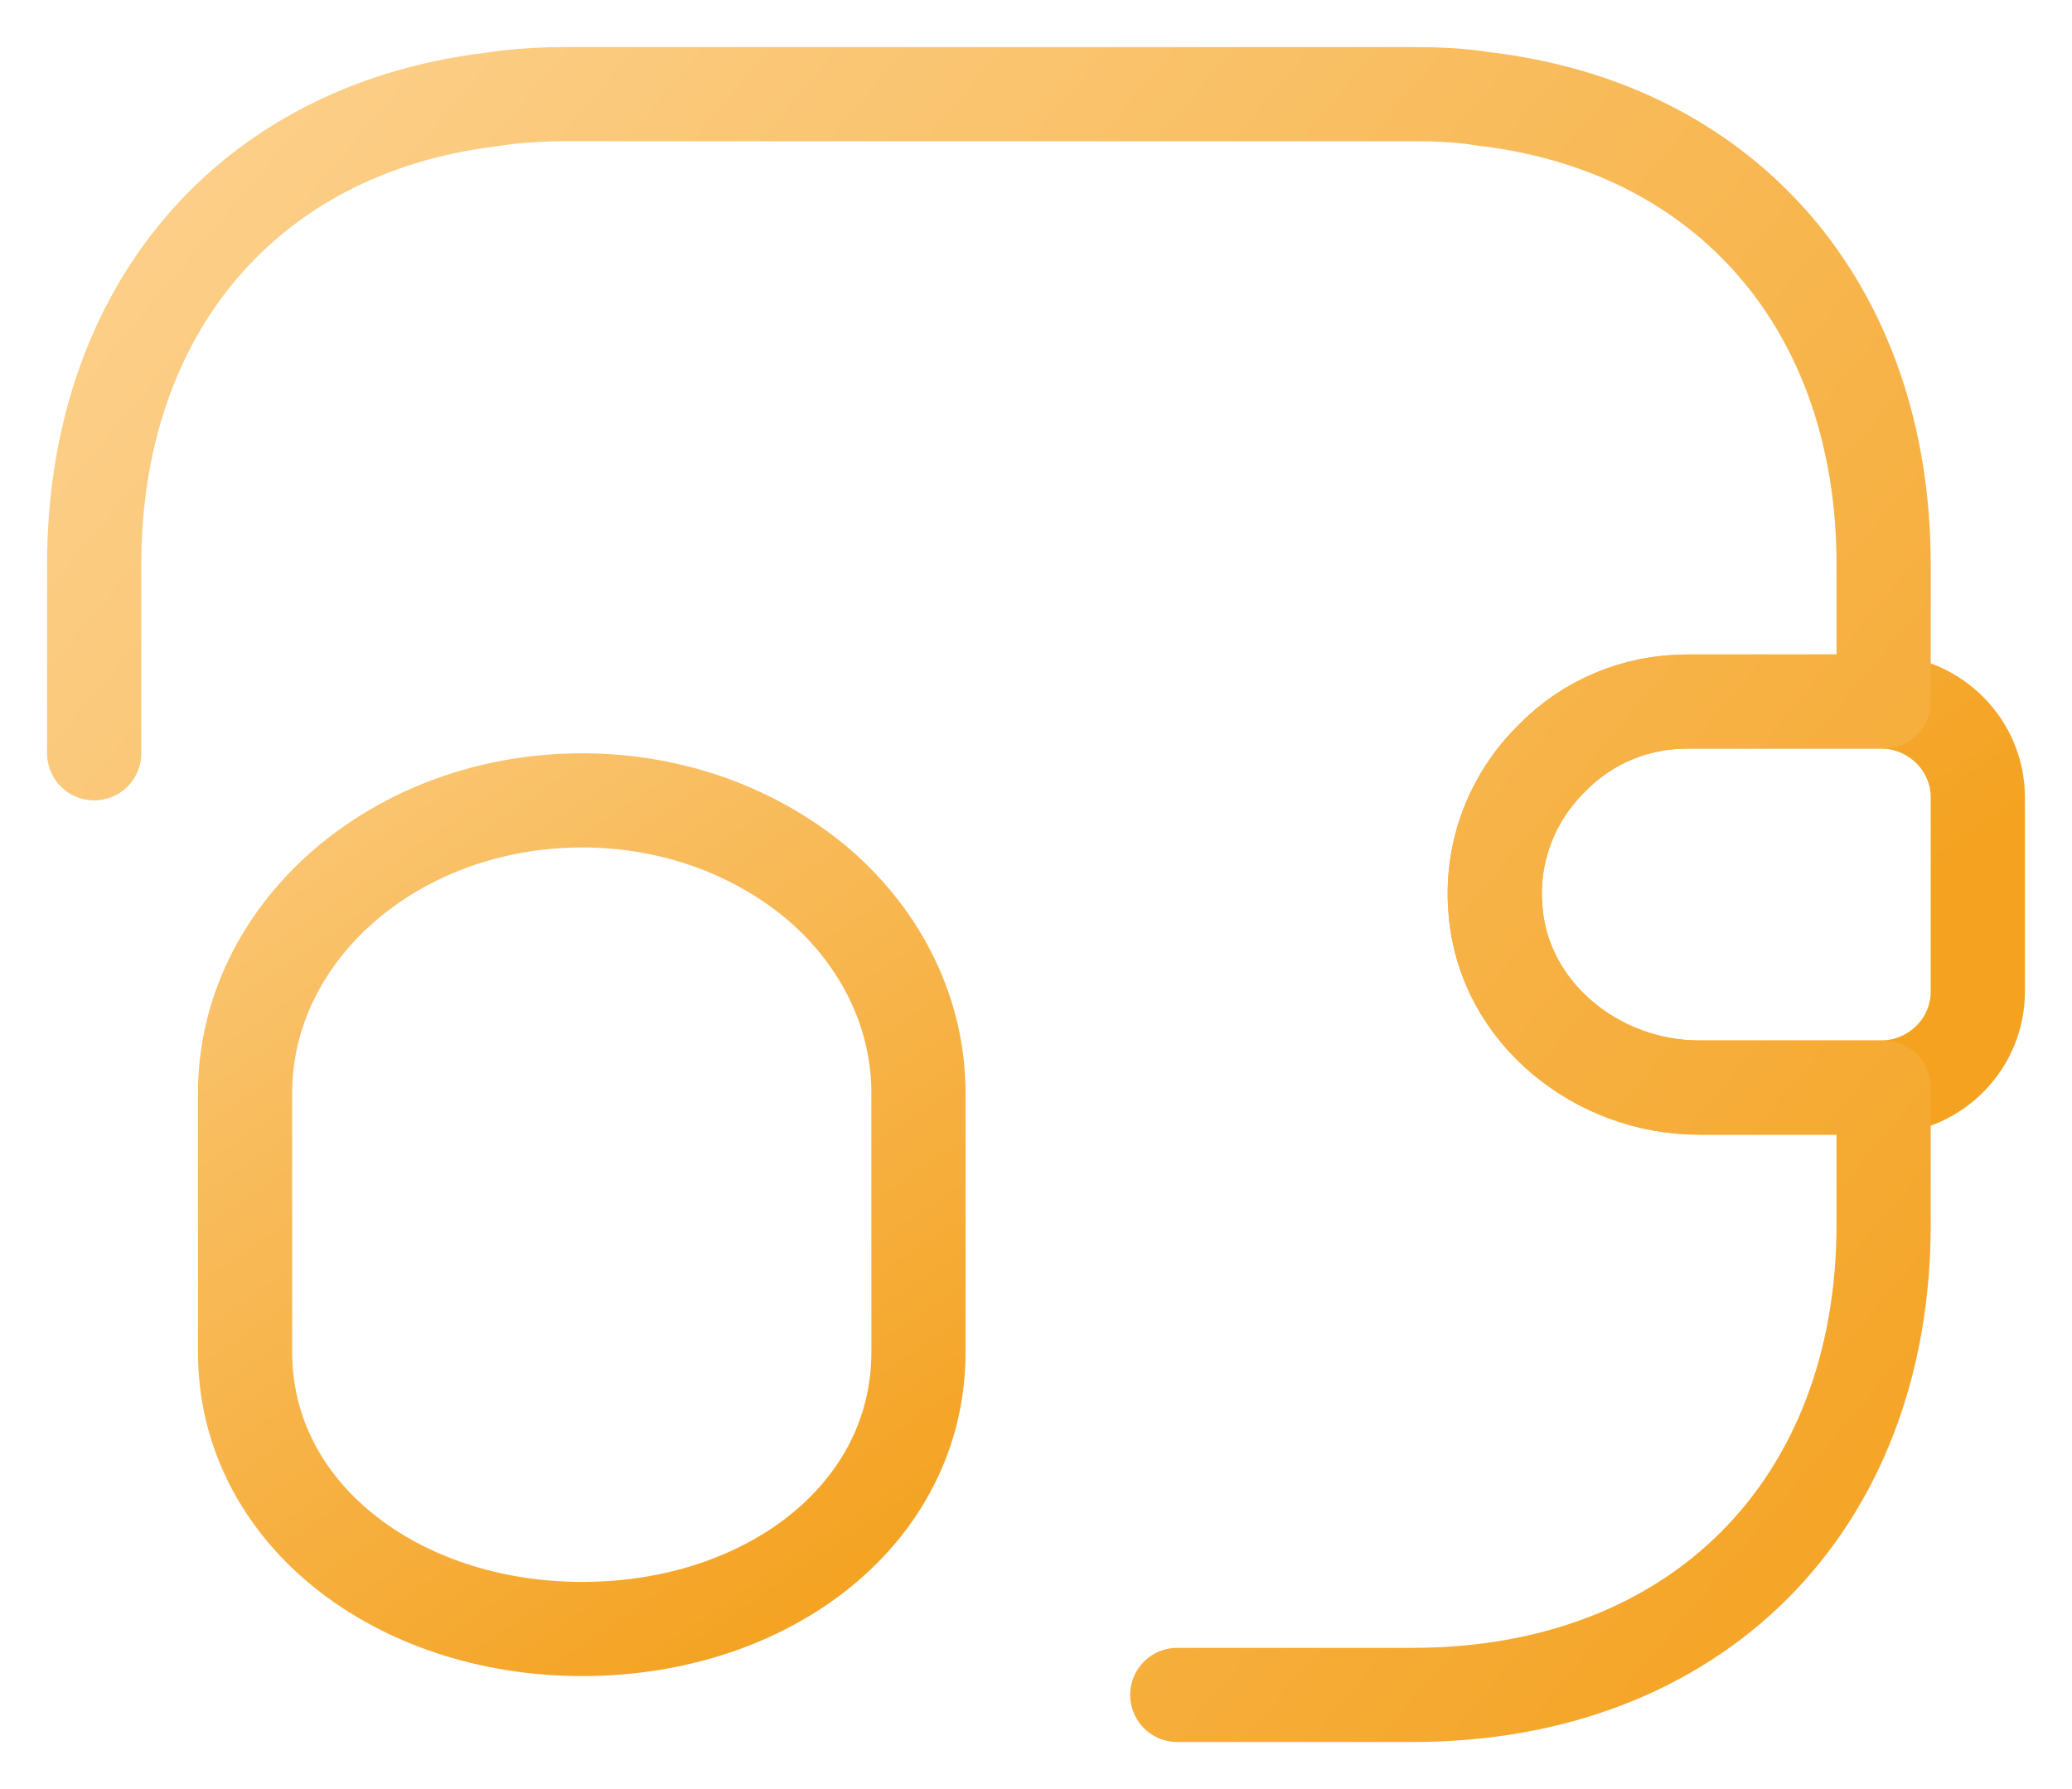 <svg width="22" height="19" viewBox="0 0 22 19" fill="none" xmlns="http://www.w3.org/2000/svg">
<path d="M9.752 11.61V14.36C9.752 16.08 8.152 17.3 6.182 17.3C4.212 17.3 2.602 16.07 2.602 14.36V11.61C2.602 9.89 4.202 8.5 6.182 8.5C7.172 8.5 8.062 8.85 8.712 9.41C9.352 9.97 9.752 10.75 9.752 11.61ZM21 8.47V10.53C21 11.08 20.56 11.53 20 11.55H18.04C16.96 11.55 15.97 10.76 15.88 9.68C15.82 9.05 16.06 8.46 16.48 8.05C16.85 7.67 17.36 7.45 17.92 7.45H20C20.56 7.47 21 7.92 21 8.47Z" stroke="url(#paint0_linear_848_23)" stroke-linecap="round" stroke-linejoin="round"/>
<path d="M1 8V6C1 3.28 2.64 1.38 5.19 1.06C5.45 1.02 5.72 1 6 1H15C15.26 1 15.51 1.01 15.75 1.05C18.33 1.35 20 3.26 20 6V7.45H17.92C17.36 7.45 16.85 7.67 16.48 8.05C16.06 8.46 15.82 9.05 15.88 9.68C15.97 10.76 16.96 11.55 18.04 11.55H20V13C20 16 18 18 15 18H12.5" stroke="url(#paint1_linear_848_23)" stroke-linecap="round" stroke-linejoin="round"/>
<defs>
<linearGradient id="paint0_linear_848_23" x1="-0" y1="5" x2="8.5" y2="17.5" gradientUnits="userSpaceOnUse">
<stop stop-color="#FDD597"/>
<stop offset="1" stop-color="#F4A220"/>
</linearGradient>
<linearGradient id="paint1_linear_848_23" x1="-1.5" y1="0.5" x2="20" y2="18.5" gradientUnits="userSpaceOnUse">
<stop stop-color="#FDD597"/>
<stop offset="1" stop-color="#F4A220"/>
</linearGradient>
</defs>
</svg>
